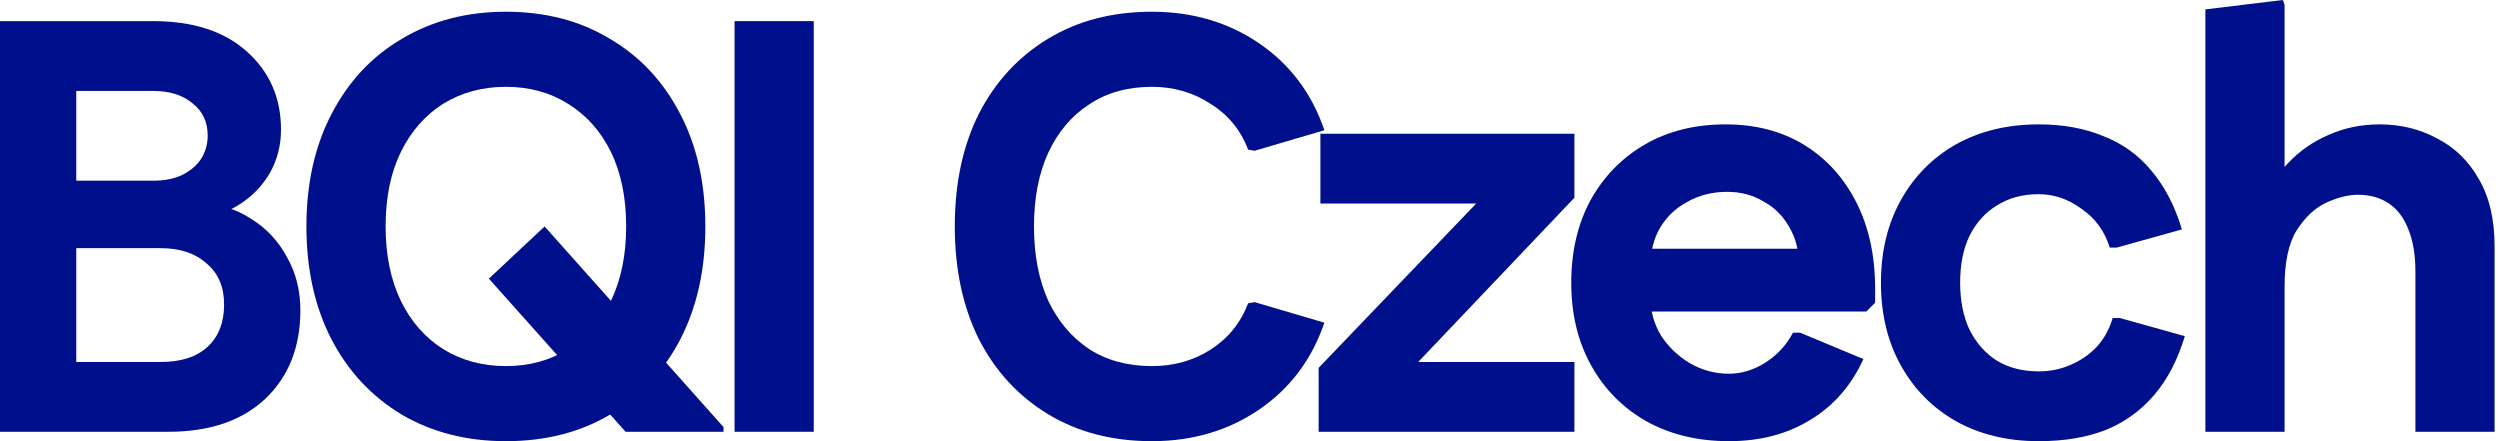 <?xml version="1.0" encoding="utf-8"?>
<svg xmlns="http://www.w3.org/2000/svg" fill="none" height="100%" overflow="visible" preserveAspectRatio="none" style="display: block;" viewBox="0 0 136 24" width="100%">
<g id="BQI Czech">
<path d="M119.972 23.489V0.51L124.185 -0L124.281 0.255V11.138L122.908 11.361C123.291 10.404 123.802 9.585 124.44 8.904C125.079 8.223 125.823 7.702 126.674 7.34C127.525 6.957 128.451 6.766 129.451 6.766C130.6 6.766 131.642 7.021 132.579 7.532C133.536 8.021 134.291 8.755 134.845 9.734C135.419 10.713 135.706 11.936 135.706 13.404V23.489H131.398V14.776C131.398 13.861 131.27 13.095 131.015 12.479C130.781 11.861 130.43 11.393 129.962 11.074C129.493 10.755 128.93 10.595 128.27 10.595C127.759 10.595 127.196 10.734 126.579 11.01C125.962 11.287 125.419 11.787 124.951 12.51C124.504 13.213 124.281 14.244 124.281 15.606V23.489H119.972Z" fill="#00108D" id="Vector"/>
<path d="M110.908 24C109.206 24 107.706 23.638 106.408 22.915C105.132 22.191 104.132 21.181 103.408 19.883C102.685 18.585 102.323 17.085 102.323 15.383C102.323 13.681 102.685 12.181 103.408 10.883C104.132 9.585 105.132 8.574 106.408 7.851C107.706 7.128 109.206 6.766 110.908 6.766C112.227 6.766 113.398 6.979 114.419 7.404C115.461 7.808 116.334 8.436 117.036 9.287C117.759 10.138 118.312 11.202 118.695 12.479L115.153 13.468H114.77C114.493 12.574 113.983 11.872 113.238 11.362C112.515 10.83 111.738 10.564 110.908 10.564C110.036 10.564 109.28 10.766 108.642 11.17C108.004 11.553 107.504 12.106 107.142 12.83C106.802 13.532 106.632 14.383 106.632 15.383C106.632 16.361 106.802 17.213 107.142 17.936C107.504 18.659 108.004 19.223 108.642 19.628C109.28 20.011 110.036 20.202 110.908 20.202C111.525 20.202 112.1 20.085 112.632 19.851C113.185 19.617 113.663 19.287 114.068 18.861C114.472 18.415 114.759 17.893 114.929 17.298H115.312L118.855 18.287C118.472 19.564 117.919 20.628 117.195 21.479C116.472 22.33 115.589 22.968 114.546 23.393C113.504 23.798 112.291 24 110.908 24Z" fill="#00108D" id="Vector_2"/>
<path d="M94.061 24C92.359 24 90.859 23.638 89.561 22.915C88.284 22.191 87.284 21.181 86.561 19.883C85.837 18.585 85.476 17.085 85.476 15.383C85.476 13.681 85.827 12.181 86.529 10.883C87.252 9.585 88.242 8.574 89.497 7.851C90.752 7.128 92.21 6.766 93.869 6.766C95.507 6.766 96.933 7.138 98.146 7.883C99.359 8.628 100.305 9.67 100.986 11.011C101.667 12.351 102.007 13.915 102.007 15.702V16.468L101.529 16.947H87.391V13.532H100.252L97.859 14.393C97.859 13.606 97.678 12.915 97.316 12.319C96.975 11.723 96.507 11.266 95.912 10.947C95.337 10.606 94.688 10.436 93.965 10.436C93.156 10.436 92.433 10.617 91.795 10.979C91.156 11.319 90.656 11.798 90.295 12.415C89.954 13.011 89.784 13.702 89.784 14.489V16.181C89.784 16.925 89.976 17.617 90.359 18.255C90.763 18.872 91.284 19.372 91.922 19.755C92.582 20.138 93.295 20.33 94.061 20.33C94.742 20.33 95.401 20.128 96.039 19.723C96.678 19.319 97.178 18.776 97.539 18.096H97.922L101.369 19.532C100.71 20.979 99.742 22.085 98.465 22.851C97.21 23.617 95.742 24 94.061 24Z" fill="#00108D" id="Vector_3"/>
<path d="M71.734 23.489V20.01L82.904 8.361L82.202 11.074H71.829V7.276H85.648V10.755L74.542 22.436L75.148 19.691H85.648V23.489H71.734Z" fill="#00108D" id="Vector_4"/>
<path d="M62.663 24C60.515 24 58.632 23.51 57.015 22.532C55.398 21.553 54.142 20.191 53.249 18.447C52.376 16.681 51.94 14.638 51.94 12.319C51.94 9.979 52.376 7.936 53.249 6.191C54.142 4.447 55.398 3.085 57.015 2.106C58.632 1.128 60.515 0.638 62.663 0.638C64.876 0.638 66.823 1.213 68.504 2.362C70.185 3.51 71.366 5.085 72.046 7.085L68.249 8.202L67.897 8.138C67.493 7.074 66.812 6.245 65.855 5.649C64.919 5.032 63.855 4.723 62.663 4.723C61.344 4.723 60.206 5.042 59.249 5.681C58.291 6.298 57.547 7.181 57.015 8.33C56.504 9.457 56.249 10.787 56.249 12.319C56.249 13.851 56.504 15.191 57.015 16.34C57.547 17.468 58.291 18.351 59.249 18.989C60.206 19.606 61.344 19.915 62.663 19.915C63.855 19.915 64.919 19.617 65.855 19.021C66.812 18.404 67.493 17.564 67.897 16.5L68.249 16.436L72.046 17.553C71.366 19.553 70.185 21.127 68.504 22.276C66.823 23.425 64.876 24 62.663 24Z" fill="#00108D" id="Vector_5"/>
<path d="M39.96 23.489V1.149H44.268V23.489H39.96Z" fill="#00108D" id="Vector_6"/>
<path d="M34.031 23.489L26.595 15.159L29.627 12.319L39.361 23.234V23.489H34.031ZM27.52 24C25.393 24 23.51 23.521 21.872 22.564C20.233 21.585 18.957 20.223 18.042 18.479C17.127 16.713 16.669 14.659 16.669 12.319C16.669 9.979 17.127 7.936 18.042 6.191C18.957 4.425 20.233 3.064 21.872 2.106C23.51 1.128 25.393 0.638 27.52 0.638C29.669 0.638 31.552 1.128 33.169 2.106C34.808 3.064 36.084 4.425 36.999 6.191C37.914 7.936 38.371 9.979 38.371 12.319C38.371 14.659 37.914 16.713 36.999 18.479C36.084 20.223 34.808 21.585 33.169 22.564C31.552 23.521 29.669 24 27.52 24ZM27.52 19.915C28.797 19.915 29.925 19.606 30.903 18.989C31.903 18.372 32.68 17.5 33.233 16.372C33.786 15.223 34.063 13.872 34.063 12.319C34.063 10.745 33.786 9.393 33.233 8.266C32.68 7.138 31.903 6.266 30.903 5.649C29.925 5.032 28.797 4.723 27.52 4.723C26.244 4.723 25.105 5.032 24.105 5.649C23.127 6.266 22.361 7.138 21.808 8.266C21.254 9.393 20.978 10.745 20.978 12.319C20.978 13.872 21.254 15.223 21.808 16.372C22.361 17.5 23.127 18.372 24.105 18.989C25.105 19.606 26.244 19.915 27.52 19.915Z" fill="#00108D" id="Vector_7"/>
<path d="M2.106 23.489V19.691H8.745C9.851 19.691 10.702 19.415 11.298 18.861C11.894 18.308 12.191 17.542 12.191 16.564C12.191 15.606 11.872 14.861 11.234 14.329C10.617 13.776 9.787 13.5 8.745 13.5H2.106V9.83H8.33C8.926 9.83 9.436 9.734 9.862 9.542C10.309 9.33 10.66 9.042 10.915 8.681C11.17 8.298 11.298 7.861 11.298 7.372C11.298 6.627 11.021 6.042 10.468 5.617C9.936 5.17 9.223 4.947 8.33 4.947H2.106V1.149H8.33C10.5 1.149 12.202 1.702 13.436 2.808C14.67 3.915 15.287 5.33 15.287 7.053C15.287 7.883 15.096 8.649 14.713 9.351C14.33 10.032 13.809 10.595 13.149 11.042C12.489 11.489 11.755 11.755 10.947 11.84V11.074C11.947 11.095 12.851 11.372 13.66 11.904C14.489 12.415 15.138 13.106 15.606 13.979C16.096 14.829 16.34 15.798 16.34 16.883C16.34 18.883 15.702 20.489 14.426 21.702C13.149 22.893 11.394 23.489 9.16 23.489H2.106ZM9.78287e-05 23.489V1.149H4.149V23.489H9.78287e-05Z" fill="#00108D" id="Vector_8"/>
</g>
</svg>